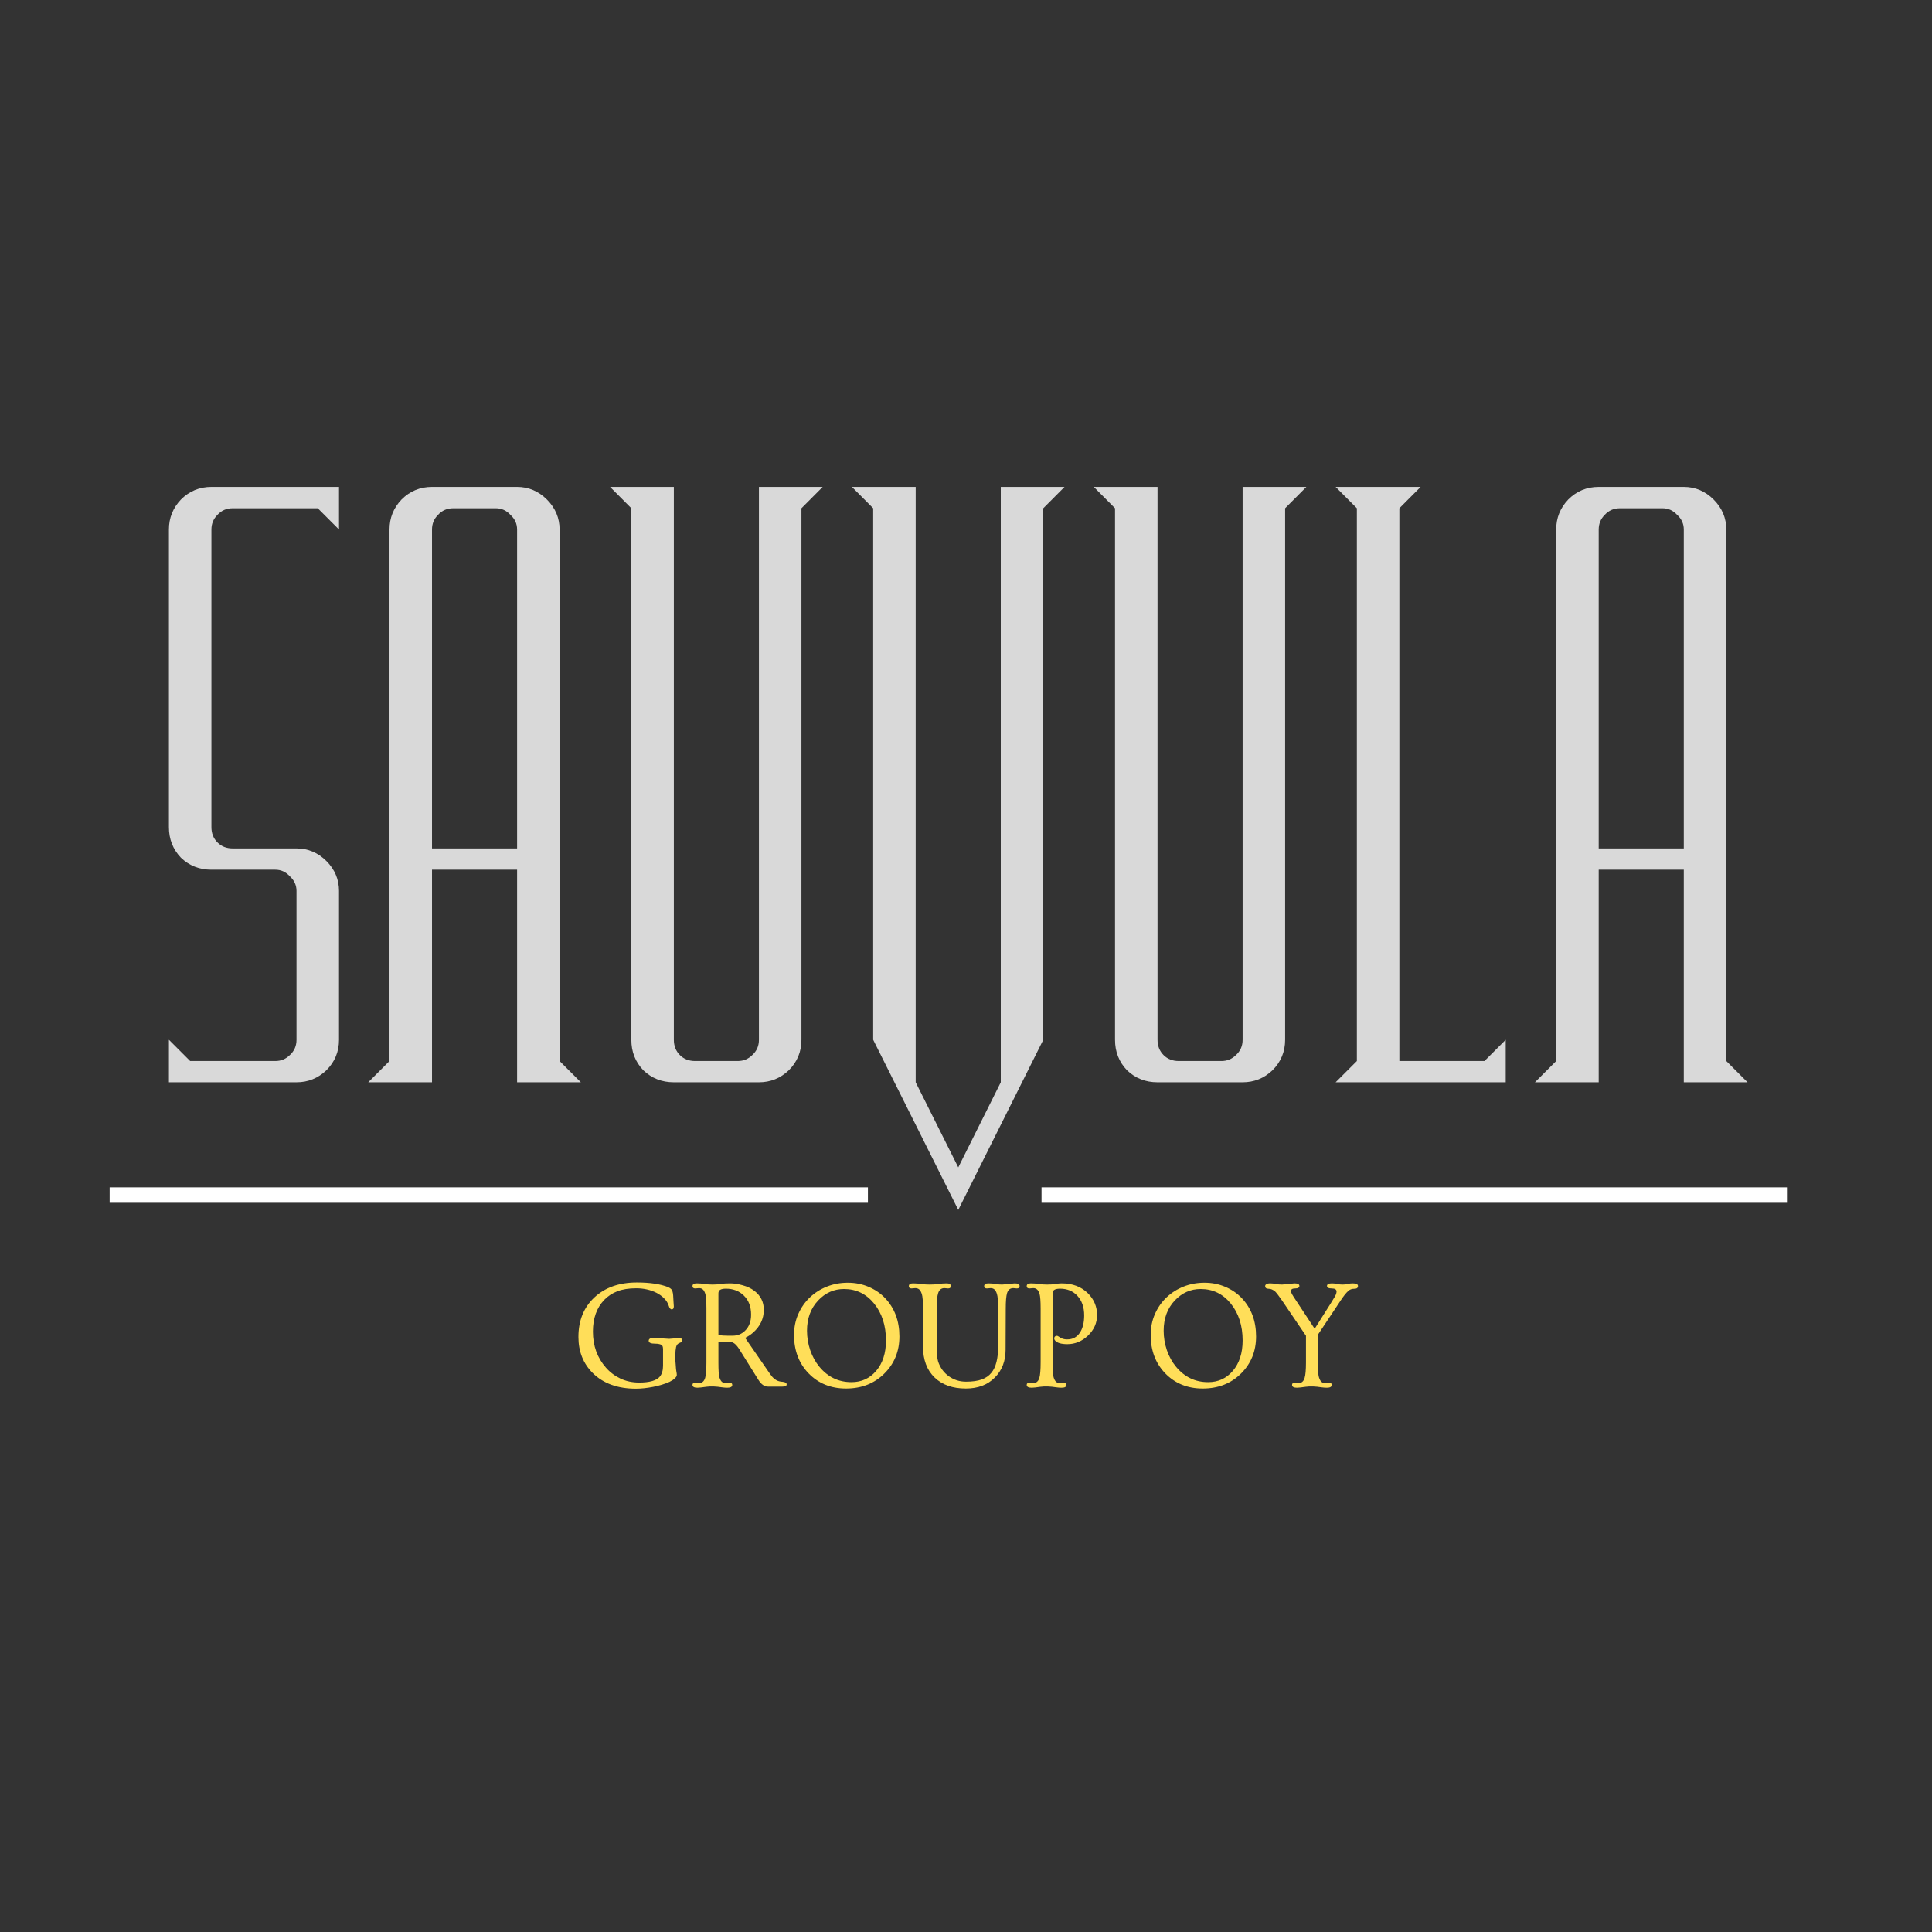 <svg xmlns="http://www.w3.org/2000/svg" xmlns:xlink="http://www.w3.org/1999/xlink" width="500" viewBox="0 0 375 375" height="500" preserveAspectRatio="xMidYMid meet"><rect x="0" y="0" width="375" height="375" fill="#333333" stroke="none"/><defs><g></g></defs><g fill="#d9d9d9" fill-opacity="1"><g transform="translate(32.786, 210.07)"><g><path d="M 0 0 L 0 -8.25 L 4.125 -4.125 L 20.641 -4.125 C 21.754 -4.125 22.695 -4.508 23.469 -5.281 C 24.332 -6.062 24.766 -7.051 24.766 -8.25 L 24.766 -37.141 C 24.766 -38.254 24.332 -39.203 23.469 -39.984 C 22.695 -40.836 21.754 -41.266 20.641 -41.266 L 8.25 -41.266 C 5.926 -41.266 3.953 -42.039 2.328 -43.594 C 0.773 -45.227 0 -47.207 0 -49.531 L 0 -107.297 C 0 -109.535 0.773 -111.473 2.328 -113.109 C 3.953 -114.742 5.926 -115.562 8.25 -115.562 L 33.016 -115.562 L 33.016 -107.297 L 28.891 -111.422 L 12.375 -111.422 C 11.176 -111.422 10.191 -110.992 9.422 -110.141 C 8.641 -109.367 8.25 -108.422 8.25 -107.297 L 8.25 -49.531 C 8.25 -48.32 8.641 -47.332 9.422 -46.562 C 10.191 -45.781 11.176 -45.391 12.375 -45.391 L 24.766 -45.391 C 26.992 -45.391 28.926 -44.578 30.562 -42.953 C 32.195 -41.316 33.016 -39.379 33.016 -37.141 L 33.016 -8.25 C 33.016 -5.926 32.195 -3.953 30.562 -2.328 C 28.926 -0.773 26.992 0 24.766 0 Z M 0 0 "></path></g></g></g><g fill="#d9d9d9" fill-opacity="1"><g transform="translate(75.601, 210.07)"><g><path d="M 24.766 -45.391 L 24.766 -107.297 C 24.766 -108.422 24.332 -109.367 23.469 -110.141 C 22.695 -110.992 21.754 -111.422 20.641 -111.422 L 12.375 -111.422 C 11.176 -111.422 10.191 -110.992 9.422 -110.141 C 8.641 -109.367 8.25 -108.422 8.25 -107.297 L 8.25 -45.391 Z M -4.125 0 L 0 -4.125 L 0 -107.297 C 0 -109.535 0.773 -111.473 2.328 -113.109 C 3.953 -114.742 5.926 -115.562 8.25 -115.562 L 24.766 -115.562 C 26.992 -115.562 28.926 -114.742 30.562 -113.109 C 32.195 -111.473 33.016 -109.535 33.016 -107.297 L 33.016 -4.125 L 37.141 0 L 24.766 0 L 24.766 -41.266 L 8.25 -41.266 L 8.25 0 Z M -4.125 0 "></path></g></g></g><g fill="#d9d9d9" fill-opacity="1"><g transform="translate(122.543, 210.07)"><g><path d="M 8.25 -1.031 L 8.125 -1.031 C 8.125 -1.031 8.164 -1.031 8.25 -1.031 Z M 8.25 0 C 5.926 0 3.953 -0.773 2.328 -2.328 C 0.773 -3.953 0 -5.926 0 -8.25 L 0 -111.422 L -4.125 -115.562 L 8.25 -115.562 L 8.25 -8.25 C 8.25 -7.051 8.641 -6.062 9.422 -5.281 C 10.191 -4.508 11.176 -4.125 12.375 -4.125 L 20.641 -4.125 C 21.754 -4.125 22.695 -4.508 23.469 -5.281 C 24.332 -6.062 24.766 -7.051 24.766 -8.25 L 24.766 -115.562 L 37.141 -115.562 L 33.016 -111.422 L 33.016 -8.25 C 33.016 -5.926 32.195 -3.953 30.562 -2.328 C 28.926 -0.773 26.992 0 24.766 0 Z M 8.25 0 "></path></g></g></g><g fill="#d9d9d9" fill-opacity="1"><g transform="translate(169.484, 210.07)"><g><path d="M 16.516 24.766 L 0 -8.25 L 0 -111.422 L -4.125 -115.562 L 8.25 -115.562 L 8.25 0 L 16.516 16.516 L 24.766 0 L 24.766 -115.562 L 37.141 -115.562 L 33.016 -111.422 L 33.016 -8.25 Z M 16.516 24.766 "></path></g></g></g><g fill="#d9d9d9" fill-opacity="1"><g transform="translate(216.426, 210.07)"><g><path d="M 8.25 -1.031 L 8.125 -1.031 C 8.125 -1.031 8.164 -1.031 8.25 -1.031 Z M 8.25 0 C 5.926 0 3.953 -0.773 2.328 -2.328 C 0.773 -3.953 0 -5.926 0 -8.25 L 0 -111.422 L -4.125 -115.562 L 8.25 -115.562 L 8.25 -8.25 C 8.25 -7.051 8.641 -6.062 9.422 -5.281 C 10.191 -4.508 11.176 -4.125 12.375 -4.125 L 20.641 -4.125 C 21.754 -4.125 22.695 -4.508 23.469 -5.281 C 24.332 -6.062 24.766 -7.051 24.766 -8.25 L 24.766 -115.562 L 37.141 -115.562 L 33.016 -111.422 L 33.016 -8.25 C 33.016 -5.926 32.195 -3.953 30.562 -2.328 C 28.926 -0.773 26.992 0 24.766 0 Z M 8.25 0 "></path></g></g></g><g fill="#d9d9d9" fill-opacity="1"><g transform="translate(263.367, 210.07)"><g><path d="M -4.125 0 L 0 -4.125 L 0 -111.422 L -4.125 -115.562 L 12.375 -115.562 L 8.25 -111.422 L 8.25 -4.125 L 24.766 -4.125 L 28.891 -8.25 L 28.891 0 Z M -4.125 0 "></path></g></g></g><g fill="#d9d9d9" fill-opacity="1"><g transform="translate(302.055, 210.07)"><g><path d="M 24.766 -45.391 L 24.766 -107.297 C 24.766 -108.422 24.332 -109.367 23.469 -110.141 C 22.695 -110.992 21.754 -111.422 20.641 -111.422 L 12.375 -111.422 C 11.176 -111.422 10.191 -110.992 9.422 -110.141 C 8.641 -109.367 8.25 -108.422 8.25 -107.297 L 8.25 -45.391 Z M -4.125 0 L 0 -4.125 L 0 -107.297 C 0 -109.535 0.773 -111.473 2.328 -113.109 C 3.953 -114.742 5.926 -115.562 8.25 -115.562 L 24.766 -115.562 C 26.992 -115.562 28.926 -114.742 30.562 -113.109 C 32.195 -111.473 33.016 -109.535 33.016 -107.297 L 33.016 -4.125 L 37.141 0 L 24.766 0 L 24.766 -41.266 L 8.25 -41.266 L 8.25 0 Z M -4.125 0 "></path></g></g></g><path stroke-linecap="butt" transform="matrix(0.75, 0, 0, 0.75, 21.281, 230.456)" fill="none" stroke-linejoin="miter" d="M 0.001 2.001 L 196.24 2.001 " stroke="#ffffff" stroke-width="4" stroke-opacity="1" stroke-miterlimit="4"></path><path stroke-linecap="butt" transform="matrix(0.75, 0, 0, 0.75, 202.161, 230.456)" fill="none" stroke-linejoin="miter" d="M -0.001 2.001 L 193.108 2.001 " stroke="#ffffff" stroke-width="4" stroke-opacity="1" stroke-miterlimit="4"></path><g fill="#ffde59" fill-opacity="1"><g transform="translate(111.054, 269.135)"><g><path d="M 20.766 -9.422 C 21.148 -9.422 21.344 -9.281 21.344 -9 C 21.344 -8.852 21.301 -8.742 21.219 -8.672 C 21.133 -8.598 21 -8.523 20.812 -8.453 C 20.633 -8.379 20.5 -8.285 20.406 -8.172 C 20.312 -8.055 20.234 -7.891 20.172 -7.672 C 20.078 -7.234 20.031 -6.707 20.031 -6.094 C 20.031 -5.488 20.035 -5.086 20.047 -4.891 C 20.055 -4.703 20.07 -4.508 20.094 -4.312 C 20.133 -3.594 20.18 -3.117 20.234 -2.891 C 20.285 -2.672 20.312 -2.457 20.312 -2.25 C 20.312 -2.051 20.18 -1.832 19.922 -1.594 C 19.672 -1.352 19.332 -1.129 18.906 -0.922 C 18.477 -0.723 17.988 -0.539 17.438 -0.375 C 16.883 -0.219 16.32 -0.078 15.75 0.047 C 14.52 0.285 13.395 0.406 12.375 0.406 C 8.844 0.406 6.055 -0.598 4.016 -2.609 C 2.148 -4.461 1.219 -6.801 1.219 -9.625 C 1.219 -12.812 2.25 -15.367 4.312 -17.297 C 6.383 -19.234 9.133 -20.203 12.562 -20.203 C 15.102 -20.203 17.129 -19.898 18.641 -19.297 C 18.93 -19.16 19.133 -19.023 19.25 -18.891 C 19.457 -18.629 19.578 -18.219 19.609 -17.656 C 19.641 -17.094 19.66 -16.703 19.672 -16.484 C 19.711 -15.992 19.734 -15.688 19.734 -15.562 C 19.734 -15.176 19.598 -14.984 19.328 -14.984 C 19.078 -14.984 18.879 -15.227 18.734 -15.719 C 18.586 -16.207 18.301 -16.664 17.875 -17.094 C 17.457 -17.531 16.953 -17.898 16.359 -18.203 C 15.18 -18.785 13.875 -19.078 12.438 -19.078 C 11 -19.078 9.781 -18.883 8.781 -18.5 C 7.781 -18.113 6.93 -17.555 6.234 -16.828 C 4.766 -15.305 4.031 -13.254 4.031 -10.672 C 4.031 -7.922 4.875 -5.586 6.562 -3.672 C 7.352 -2.773 8.297 -2.066 9.391 -1.547 C 10.492 -1.035 11.695 -0.781 13 -0.781 C 15.051 -0.781 16.395 -1.172 17.031 -1.953 C 17.438 -2.461 17.641 -3.16 17.641 -4.047 L 17.641 -7.25 C 17.641 -7.719 17.531 -8.004 17.312 -8.109 C 17.02 -8.254 16.625 -8.328 16.125 -8.328 C 15.281 -8.328 14.859 -8.516 14.859 -8.891 C 14.859 -9.266 15.191 -9.453 15.859 -9.453 L 18.828 -9.266 Z M 20.766 -9.422 "></path></g></g><g transform="translate(133.411, 269.135)"><g><path d="M 1.969 0.219 C 1.32 0.219 1 0.035 1 -0.328 C 1 -0.609 1.176 -0.75 1.531 -0.75 L 2.266 -0.672 C 2.848 -0.672 3.242 -1.004 3.453 -1.672 C 3.617 -2.234 3.703 -3.238 3.703 -4.688 L 3.703 -15.109 C 3.703 -16.555 3.633 -17.504 3.5 -17.953 C 3.363 -18.398 3.195 -18.703 3 -18.859 C 2.812 -19.023 2.566 -19.109 2.266 -19.109 L 1.531 -19.047 C 1.176 -19.047 1 -19.191 1 -19.484 C 1 -19.848 1.27 -20.031 1.812 -20.031 C 2.352 -20.031 2.867 -19.988 3.359 -19.906 C 3.848 -19.832 4.359 -19.797 4.891 -19.797 C 5.422 -19.797 5.93 -19.832 6.422 -19.906 C 6.91 -19.988 7.535 -20.031 8.297 -20.031 C 9.055 -20.031 9.875 -19.906 10.75 -19.656 C 11.625 -19.414 12.363 -19.066 12.969 -18.609 C 14.219 -17.672 14.844 -16.43 14.844 -14.891 C 14.844 -13.172 14.141 -11.691 12.734 -10.453 C 12.273 -10.055 11.77 -9.723 11.219 -9.453 L 16.031 -2.484 C 16.57 -1.68 17.164 -1.195 17.812 -1.031 C 18 -0.977 18.234 -0.941 18.516 -0.922 C 19.023 -0.867 19.281 -0.703 19.281 -0.422 C 19.281 -0.141 19.008 0 18.469 0 L 15.625 0 C 14.945 0 14.332 -0.441 13.781 -1.328 L 10.062 -7.281 C 9.727 -7.801 9.406 -8.172 9.094 -8.391 C 8.789 -8.617 8.32 -8.734 7.688 -8.734 C 7.051 -8.734 6.5 -8.719 6.031 -8.688 L 6.031 -4.688 C 6.031 -3.195 6.094 -2.238 6.219 -1.812 C 6.352 -1.383 6.516 -1.086 6.703 -0.922 C 6.898 -0.754 7.156 -0.672 7.469 -0.672 L 8.188 -0.75 C 8.539 -0.75 8.719 -0.609 8.719 -0.328 C 8.719 0.035 8.398 0.219 7.766 0.219 C 7.441 0.219 7.098 0.191 6.734 0.141 C 5.555 -0.047 4.547 -0.082 3.703 0.031 C 2.859 0.156 2.281 0.219 1.969 0.219 Z M 6.031 -9.984 C 6.664 -9.91 7.281 -9.875 7.875 -9.875 L 8.797 -9.875 C 9.754 -9.875 10.562 -10.203 11.219 -10.859 C 11.988 -11.617 12.375 -12.648 12.375 -13.953 C 12.375 -15.535 11.895 -16.781 10.938 -17.688 C 10.039 -18.562 8.891 -19 7.484 -19 C 6.984 -19 6.613 -18.926 6.375 -18.781 C 6.145 -18.645 6.031 -18.41 6.031 -18.078 Z M 6.031 -9.984 "></path></g></g><g transform="translate(152.638, 269.135)"><g><path d="M 1.484 -10 C 1.484 -11.488 1.758 -12.852 2.312 -14.094 C 2.863 -15.344 3.613 -16.414 4.562 -17.312 C 5.52 -18.219 6.625 -18.914 7.875 -19.406 C 9.125 -19.906 10.473 -20.156 11.922 -20.156 C 13.367 -20.156 14.711 -19.891 15.953 -19.359 C 17.191 -18.836 18.254 -18.113 19.141 -17.188 C 21.004 -15.227 21.938 -12.742 21.938 -9.734 C 21.938 -6.879 20.973 -4.488 19.047 -2.562 C 17.086 -0.602 14.598 0.375 11.578 0.375 C 8.629 0.375 6.195 -0.613 4.281 -2.594 C 2.414 -4.551 1.484 -7.02 1.484 -10 Z M 4 -10.844 C 4 -9.562 4.207 -8.301 4.625 -7.062 C 5.051 -5.832 5.645 -4.758 6.406 -3.844 C 8.051 -1.852 10.129 -0.859 12.641 -0.859 C 14.578 -0.859 16.172 -1.586 17.422 -3.047 C 18.691 -4.535 19.328 -6.504 19.328 -8.953 C 19.328 -11.836 18.555 -14.227 17.016 -16.125 C 15.484 -18 13.539 -18.938 11.188 -18.938 C 9.238 -18.938 7.566 -18.195 6.172 -16.719 C 4.723 -15.188 4 -13.227 4 -10.844 Z M 4 -10.844 "></path></g></g><g transform="translate(176.043, 269.135)"><g><path d="M 7.969 -19.047 L 7.266 -19.109 C 6.66 -19.109 6.254 -18.781 6.047 -18.125 C 5.859 -17.539 5.766 -16.535 5.766 -15.109 L 5.766 -7.812 C 5.766 -6.445 5.859 -5.461 6.047 -4.859 C 6.242 -4.266 6.52 -3.723 6.875 -3.234 C 7.238 -2.742 7.664 -2.328 8.156 -1.984 C 9.125 -1.297 10.223 -0.953 11.453 -0.953 C 12.68 -0.953 13.691 -1.094 14.484 -1.375 C 15.285 -1.664 15.922 -2.102 16.391 -2.688 C 17.266 -3.75 17.703 -5.484 17.703 -7.891 L 17.688 -15.109 C 17.688 -16.555 17.613 -17.504 17.469 -17.953 C 17.332 -18.398 17.164 -18.703 16.969 -18.859 C 16.781 -19.023 16.535 -19.109 16.234 -19.109 L 15.516 -19.047 C 15.16 -19.047 14.984 -19.191 14.984 -19.484 C 14.984 -19.848 15.254 -20.031 15.797 -20.031 C 16.336 -20.031 16.805 -19.988 17.203 -19.906 C 17.609 -19.832 18.035 -19.797 18.484 -19.797 L 20.922 -20.031 C 21.547 -20.031 21.859 -19.848 21.859 -19.484 C 21.859 -19.191 21.68 -19.047 21.328 -19.047 L 20.625 -19.109 C 20.02 -19.109 19.617 -18.781 19.422 -18.125 C 19.254 -17.551 19.172 -16.547 19.172 -15.109 L 19.141 -7.141 C 19.141 -4.941 18.441 -3.145 17.047 -1.75 C 15.641 -0.332 13.766 0.375 11.422 0.375 C 8.867 0.375 6.852 -0.332 5.375 -1.75 C 3.863 -3.195 3.109 -5.219 3.109 -7.812 L 3.109 -15.109 C 3.109 -16.535 3.035 -17.477 2.891 -17.938 C 2.742 -18.395 2.57 -18.703 2.375 -18.859 C 2.176 -19.023 1.922 -19.109 1.609 -19.109 L 0.891 -19.047 C 0.535 -19.047 0.359 -19.191 0.359 -19.484 C 0.359 -19.848 0.629 -20.031 1.172 -20.031 C 1.723 -20.031 2.258 -19.988 2.781 -19.906 C 3.301 -19.832 3.848 -19.797 4.422 -19.797 C 4.992 -19.797 5.547 -19.832 6.078 -19.906 C 6.617 -19.988 7.16 -20.031 7.703 -20.031 C 8.242 -20.031 8.516 -19.848 8.516 -19.484 C 8.516 -19.191 8.332 -19.047 7.969 -19.047 Z M 7.969 -19.047 "></path></g></g><g transform="translate(198.283, 269.135)"><g><path d="M 1.969 0.219 C 1.32 0.219 1 0.035 1 -0.328 C 1 -0.609 1.176 -0.75 1.531 -0.75 L 2.266 -0.672 C 2.848 -0.672 3.242 -1.004 3.453 -1.672 C 3.617 -2.234 3.703 -3.238 3.703 -4.688 L 3.703 -15.109 C 3.703 -16.555 3.633 -17.504 3.5 -17.953 C 3.363 -18.398 3.195 -18.703 3 -18.859 C 2.812 -19.023 2.566 -19.109 2.266 -19.109 L 1.531 -19.047 C 1.176 -19.047 1 -19.191 1 -19.484 C 1 -19.848 1.27 -20.031 1.812 -20.031 C 2.352 -20.031 2.867 -19.988 3.359 -19.906 C 3.848 -19.832 4.391 -19.797 4.984 -19.797 C 5.578 -19.797 6.102 -19.832 6.562 -19.906 C 7.02 -19.988 7.422 -20.031 7.766 -20.031 C 9.879 -20.031 11.582 -19.391 12.875 -18.109 C 14.062 -16.93 14.656 -15.52 14.656 -13.875 C 14.656 -12.344 14.062 -11.008 12.875 -9.875 C 11.719 -8.781 10.391 -8.234 8.891 -8.234 C 7.734 -8.234 6.945 -8.457 6.531 -8.906 C 6.406 -9.039 6.344 -9.188 6.344 -9.344 C 6.344 -9.508 6.391 -9.633 6.484 -9.719 C 6.578 -9.812 6.691 -9.859 6.828 -9.859 C 6.961 -9.859 7.156 -9.766 7.406 -9.578 C 7.781 -9.297 8.254 -9.156 8.828 -9.156 C 9.398 -9.156 9.883 -9.266 10.281 -9.484 C 10.688 -9.711 11.023 -10.023 11.297 -10.422 C 11.867 -11.266 12.156 -12.395 12.156 -13.812 C 12.156 -15.406 11.711 -16.676 10.828 -17.625 C 9.973 -18.539 8.859 -19 7.484 -19 C 6.984 -19 6.613 -18.926 6.375 -18.781 C 6.145 -18.645 6.031 -18.41 6.031 -18.078 L 6.031 -4.688 C 6.031 -3.195 6.094 -2.238 6.219 -1.812 C 6.352 -1.383 6.516 -1.086 6.703 -0.922 C 6.898 -0.754 7.156 -0.672 7.469 -0.672 L 8.188 -0.75 C 8.539 -0.75 8.719 -0.609 8.719 -0.328 C 8.719 0.035 8.398 0.219 7.766 0.219 C 7.441 0.219 7.098 0.191 6.734 0.141 C 5.555 -0.047 4.547 -0.082 3.703 0.031 C 2.859 0.156 2.281 0.219 1.969 0.219 Z M 1.969 0.219 "></path></g></g><g transform="translate(214.113, 269.135)"><g></g></g><g transform="translate(221.866, 269.135)"><g><path d="M 1.484 -10 C 1.484 -11.488 1.758 -12.852 2.312 -14.094 C 2.863 -15.344 3.613 -16.414 4.562 -17.312 C 5.52 -18.219 6.625 -18.914 7.875 -19.406 C 9.125 -19.906 10.473 -20.156 11.922 -20.156 C 13.367 -20.156 14.711 -19.891 15.953 -19.359 C 17.191 -18.836 18.254 -18.113 19.141 -17.188 C 21.004 -15.227 21.938 -12.742 21.938 -9.734 C 21.938 -6.879 20.973 -4.488 19.047 -2.562 C 17.086 -0.602 14.598 0.375 11.578 0.375 C 8.629 0.375 6.195 -0.613 4.281 -2.594 C 2.414 -4.551 1.484 -7.02 1.484 -10 Z M 4 -10.844 C 4 -9.562 4.207 -8.301 4.625 -7.062 C 5.051 -5.832 5.645 -4.758 6.406 -3.844 C 8.051 -1.852 10.129 -0.859 12.641 -0.859 C 14.578 -0.859 16.172 -1.586 17.422 -3.047 C 18.691 -4.535 19.328 -6.504 19.328 -8.953 C 19.328 -11.836 18.555 -14.227 17.016 -16.125 C 15.484 -18 13.539 -18.938 11.188 -18.938 C 9.238 -18.938 7.566 -18.195 6.172 -16.719 C 4.723 -15.188 4 -13.227 4 -10.844 Z M 4 -10.844 "></path></g></g><g transform="translate(245.271, 269.135)"><g><path d="M 6.469 0.219 C 5.832 0.219 5.516 0.035 5.516 -0.328 C 5.516 -0.609 5.691 -0.75 6.047 -0.75 L 6.766 -0.672 C 7.359 -0.672 7.754 -1.004 7.953 -1.672 C 8.129 -2.234 8.219 -3.238 8.219 -4.688 L 8.219 -9.859 L 3.562 -16.719 C 2.926 -17.633 2.484 -18.211 2.234 -18.453 C 1.816 -18.805 1.391 -18.984 0.953 -18.984 C 0.516 -18.984 0.297 -19.16 0.297 -19.516 C 0.297 -19.648 0.375 -19.77 0.531 -19.875 C 0.688 -19.977 0.938 -20.031 1.281 -20.031 C 1.625 -20.031 1.984 -19.988 2.359 -19.906 C 2.734 -19.832 3.141 -19.797 3.578 -19.797 L 5.984 -20.031 C 6.617 -20.031 6.938 -19.863 6.938 -19.531 C 6.938 -19.207 6.66 -19.047 6.109 -19.047 C 5.566 -19.047 5.297 -18.867 5.297 -18.516 C 5.297 -18.328 5.473 -17.957 5.828 -17.406 L 9.906 -11.219 L 13.047 -16.188 C 13.68 -17.188 14.023 -17.789 14.078 -18 C 14.129 -18.207 14.156 -18.352 14.156 -18.438 C 14.156 -18.844 13.844 -19.047 13.219 -19.047 C 12.602 -19.047 12.297 -19.207 12.297 -19.531 C 12.297 -19.863 12.617 -20.031 13.266 -20.031 C 13.609 -20.031 13.945 -19.988 14.281 -19.906 C 14.613 -19.832 14.957 -19.797 15.312 -19.797 C 15.664 -19.797 15.992 -19.832 16.297 -19.906 C 16.609 -19.988 16.938 -20.031 17.281 -20.031 C 17.969 -20.031 18.312 -19.859 18.312 -19.516 C 18.312 -19.16 18.082 -18.984 17.625 -18.984 C 17.145 -18.984 16.766 -18.859 16.484 -18.609 C 16.023 -18.223 15.445 -17.488 14.75 -16.406 L 10.531 -10.062 L 10.531 -4.688 C 10.531 -3.195 10.598 -2.238 10.734 -1.812 C 10.867 -1.383 11.031 -1.086 11.219 -0.922 C 11.406 -0.754 11.66 -0.672 11.984 -0.672 L 12.688 -0.75 C 13.039 -0.75 13.219 -0.609 13.219 -0.328 C 13.219 0.035 12.906 0.219 12.281 0.219 C 11.945 0.219 11.598 0.191 11.234 0.141 C 10.055 -0.047 9.047 -0.082 8.203 0.031 C 7.359 0.156 6.781 0.219 6.469 0.219 Z M 6.469 0.219 "></path></g></g></g></svg>